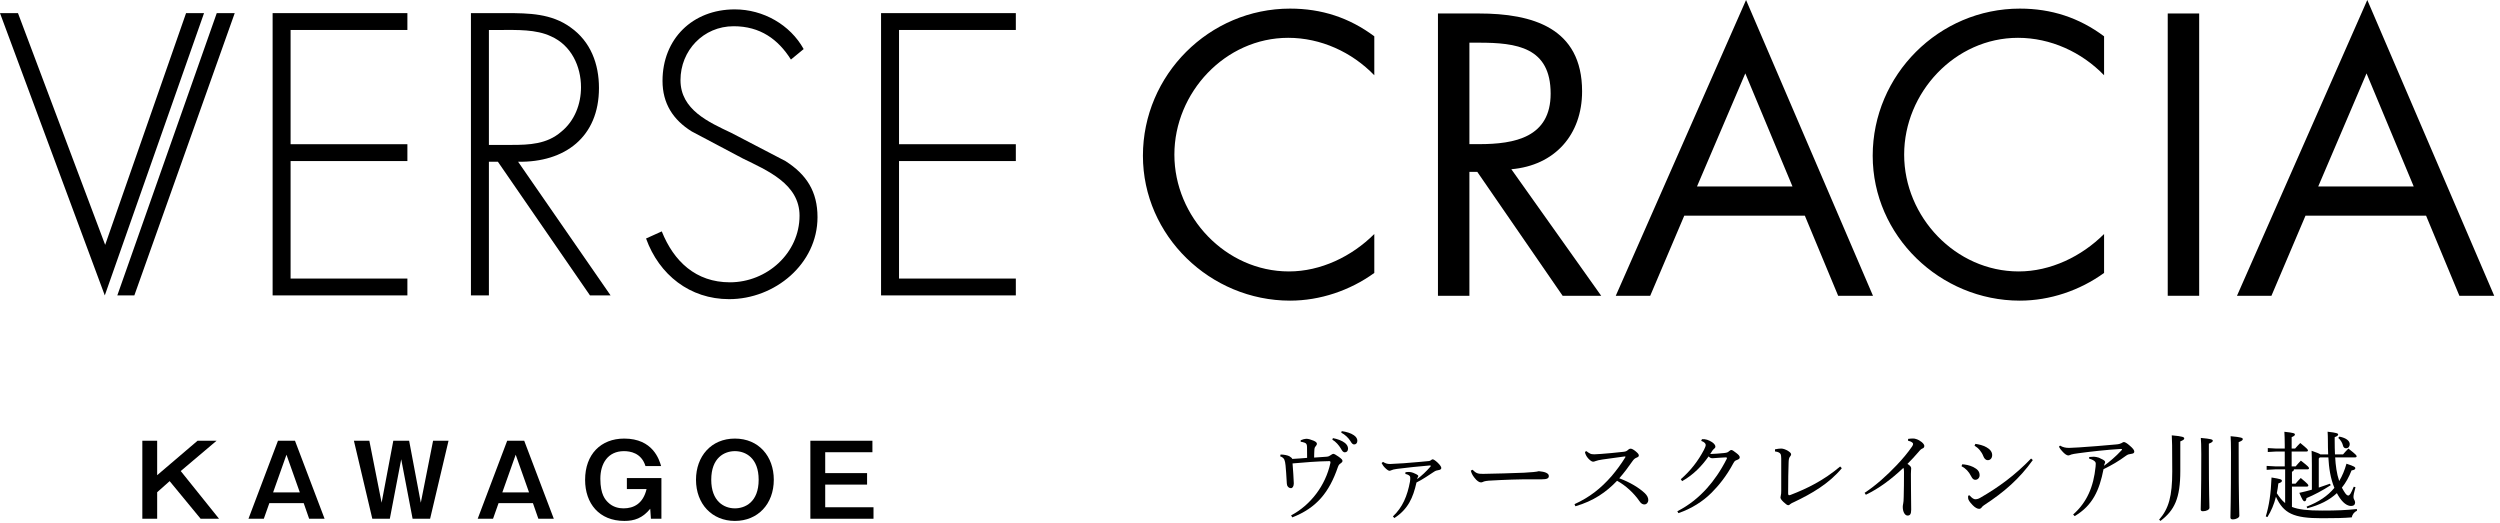 <?xml version="1.0" encoding="utf-8"?>
<!-- Generator: Adobe Illustrator 27.6.1, SVG Export Plug-In . SVG Version: 6.00 Build 0)  -->
<svg version="1.1" id="_イヤー_2" xmlns="http://www.w3.org/2000/svg" xmlns:xlink="http://www.w3.org/1999/xlink" x="0px"
	 y="0px" viewBox="0 0 1423.4 297.9" style="enable-background:new 0 0 1423.4 297.9;"
	 xml:space="preserve">
<g>
	<g>
		<path d="M89.482,250.942v19.614l22.996-19.614h10.82l-20.398,17.249l21.806,27.161
			h-10.478l-17.641-21.414l-7.104,6.313v15.101h-8.447v-44.41H89.482z"/>
		<path d="M167.955,250.942l16.85,44.41h-8.795l-3.099-8.904h-19.556l-3.149,8.904
			h-8.737l16.792-44.41H167.955z M163.107,258.888l-7.612,21.472h15.217L163.107,258.888z
			"/>
		<path d="M210.29,250.942l6.988,35.281l6.654-35.281h9.013l6.647,35.281
			l6.988-35.281h8.795l-10.486,44.41h-9.971l-6.48-33.866l-6.48,33.866h-9.978
			l-10.478-44.41H210.29z"/>
		<path d="M298.464,250.942l16.85,44.41h-8.795l-3.099-8.904h-19.556l-3.149,8.904
			h-8.737l16.792-44.41H298.464z M293.617,258.888l-7.612,21.472h15.217L293.617,258.888
			z"/>
		<path d="M376.581,272.189v23.163h-5.972l-0.392-5.689
			c-4.397,5.406-9.129,6.93-14.709,6.93c-14.426,0-22.372-9.978-22.372-23.388
			c0-14.542,8.962-23.497,22.263-23.497c16.393,0,19.948,12.053,21.015,15.66h-8.904
			c-2.366-7.663-8.904-8.505-12.285-8.505c-9.013,0-13.41,6.93-13.41,15.718
			c0,9.078,2.932,12.01,4.339,13.417c2.816,2.816,6.313,3.44,8.846,3.44
			c5.805,0,11.161-2.649,13.134-10.994H356.916v-6.255H376.581z"/>
		<path d="M440.569,273.147c0,13.809-9.071,23.446-22.147,23.446
			c-13.018,0-22.147-9.637-22.147-23.446c0-13.301,8.621-23.439,22.147-23.439
			C432.007,249.708,440.569,259.845,440.569,273.147z M404.954,273.147
			c0,12.285,7.271,16.291,13.468,16.291c5.638,0,13.526-3.382,13.526-16.291
			c0-12.394-7.387-16.284-13.526-16.284
			C412.45,256.863,404.954,260.578,404.954,273.147z"/>
		<path d="M496.721,250.942v6.538h-26.878v11.893h23.838v6.538h-23.838v12.902h27.495
			v6.538h-35.949v-44.41H496.721z"/>
	</g>
</g>
<g>
	<path d="M782.472,42.848c-12.79-13.219-30.48-21.316-49.029-21.316
		c-35.81,0-64.798,31.121-64.798,66.507c0,35.385,29.2,66.507,65.227,66.507
		c18.12,0,35.81-8.526,48.6-21.316v22.17
		c-13.852,10.019-30.909,15.773-47.962,15.773c-45.403,0-83.776-36.877-83.776-82.497
		c0-46.042,37.731-83.773,83.776-83.773c17.903,0,33.68,5.113,47.962,15.774V42.848z"
		/>
	<path d="M836.621,168.404h-17.907V7.676h23.237c30.48,0,58.831,8.097,58.831,44.336
		c0,24.725-15.561,42.207-40.286,44.336l51.159,72.054h-21.958l-48.6-70.562h-4.476
		V168.404z M836.621,82.068h5.538c20.254,0,40.715-3.838,40.715-28.775
		c0-26.434-19.395-28.992-40.923-28.992h-5.33V82.068z"/>
	<path d="M958.96,122.783l-19.395,45.621h-19.612L994.133,0l72.266,168.404h-19.828
		l-18.974-45.621H958.96z M993.707,41.782l-27.5,64.378h54.355L993.707,41.782z"/>
	<path d="M1197.979,42.848c-12.79-13.219-30.48-21.316-49.029-21.316
		c-35.81,0-64.798,31.121-64.798,66.507c0,35.385,29.2,66.507,65.227,66.507
		c18.12,0,35.81-8.526,48.6-21.316v22.17
		c-13.852,10.019-30.909,15.773-47.962,15.773c-45.403,0-83.776-36.877-83.776-82.497
		c0-46.042,37.731-83.773,83.776-83.773c17.903,0,33.68,5.113,47.962,15.774V42.848z"
		/>
	<rect x="1234.219" y="7.676" width="17.903" height="160.727"/>
	<path d="M1312.661,122.783l-19.394,45.621h-19.616L1347.839,0l72.262,168.404h-19.828
		l-18.97-45.621H1312.661z M1347.409,41.782l-27.5,64.378h54.359L1347.409,41.782z"/>
</g>
<g>
	<polygon points="59.876,139.419 105.938,7.472 116.169,7.472 59.663,168.19 0,7.472 
		10.235,7.472 	"/>
	<polygon points="165.449,17.065 165.449,82.11 231.951,82.11 231.951,91.699 
		165.449,91.699 165.449,158.601 231.951,158.601 231.951,168.19 155.218,168.19 
		155.218,7.472 231.951,7.472 231.951,17.065 	"/>
	<path d="M347.641,168.189h-11.732l-52.429-76.096h-5.118v76.096H268.131V7.471h20.037
		c13.002,0,25.792,0.217,36.664,8.102c11.506,8.101,16.198,20.891,16.198,34.53
		c0,27.926-19.399,42.42-46.041,41.991L347.641,168.189z M291.365,82.504
		c10.018,0,20.036-0.429,28.137-7.459c7.672-6.185,11.298-15.774,11.298-25.367
		c0-11.935-5.543-23.875-17.053-28.988c-8.526-4.051-19.404-3.626-28.776-3.626
		h-6.61V82.504H291.365z"/>
	<path d="M450.323,33.905c-7.247-11.51-17.478-18.97-32.614-18.97
		c-17.266,0-30.268,13.852-30.268,30.697c0,16.836,15.986,23.87,28.992,30.05
		l30.692,15.986c12.148,7.672,18.328,17.482,18.328,31.972
		c0,26.646-24.296,46.682-50.3,46.682c-22.383,0-39.861-13.852-47.321-34.53
		l8.952-4.051c6.818,17.053,19.394,28.992,38.793,28.992
		c21.099,0,39.649-16.628,39.649-37.944c0-18.12-18.549-25.792-32.401-32.61
		l-28.984-15.348c-10.664-6.609-16.632-15.991-16.632-28.779
		c0-23.871,17.053-40.711,41.14-40.711c16.198,0,31.547,8.739,39.219,22.595
		L450.323,33.905z"/>
	<polygon points="511.871,17.065 511.871,82.11 578.373,82.11 578.373,91.699 
		511.871,91.699 511.871,158.601 578.373,158.601 578.373,168.19 501.64,168.19 
		501.64,7.472 578.373,7.472 578.373,17.065 	"/>
	<polygon points="66.793,168.191 123.411,7.472 133.642,7.472 76.494,168.191 	"/>
</g>
<g>
	<path d="M740.571,250.648c1.091-0.491,2.456-0.818,3.11-0.818
		c1.146-0.055,2.838,0.491,4.256,1.091c1.364,0.601,1.801,1.092,1.855,1.746
		c0,0.382-0.164,0.818-0.545,1.2c-0.437,0.491-0.764,0.873-0.873,1.965
		c-0.109,1.364-0.109,2.729-0.164,4.692c2.946-0.163,5.402-0.327,7.148-0.491
		c1.091-0.108,1.583-0.382,2.346-0.928c0.601-0.382,1.037-0.709,1.364-0.709
		c0.6,0,1.364,0.437,2.946,1.528c1.855,1.31,2.347,1.854,2.347,2.51
		c0,0.546-0.437,0.982-1.092,1.419c-0.654,0.437-1.091,0.818-1.527,2.073
		c-4.911,14.296-12.059,23.245-25.973,28.646l-0.655-1.146
		c10.968-5.784,19.589-16.915,22.372-29.848c0.109-0.654-0.054-1.036-0.6-1.036
		c-7.094,0.108-14.023,0.709-20.953,1.31c0.327,4.201,0.6,8.185,0.709,11.35
		c0,1.637-0.709,2.728-1.583,2.728c-1.473,0-2.401-1.31-2.401-2.728
		c-0.055-0.818-0.109-1.364-0.109-1.855c-0.164-2.893-0.328-5.457-0.601-8.349
		c-0.164-1.474-0.327-2.401-0.655-3.22c-0.327-0.818-1.146-1.582-2.401-1.964
		l0.218-1.037c2.019,0,4.092,0.491,5.02,0.982
		c0.928,0.546,1.528,1.091,1.637,1.528c3.274-0.164,5.675-0.383,8.458-0.601
		c0-2.347,0-4.584-0.055-6.275c-0.055-1.473-0.382-2.019-1.473-2.4
		c-0.764-0.273-1.473-0.437-2.128-0.491V250.648z M758.905,249.448
		c2.456,0.437,5.183,1.418,6.821,2.728c1.036,0.818,1.8,1.965,1.8,3.22
		c0,1.364-0.764,2.128-1.8,2.128c-1.092,0-1.528-0.818-2.456-2.4
		c-0.928-1.528-2.619-3.602-4.692-4.802L758.905,249.448z M763.925,245.465
		c2.674,0.382,5.129,1.091,6.93,2.346c1.419,0.982,1.964,2.074,1.964,3.165
		c0,1.31-0.818,2.073-1.801,2.073c-0.654,0-1.255-0.327-2.183-1.964
		c-1.091-1.801-3.056-3.656-5.184-4.747L763.925,245.465z"/>
	<path d="M787.443,262.98c1.364,0.873,2.4,1.2,4.038,1.2
		c1.909-0.055,4.747-0.219,7.803-0.437c3.383-0.273,6.766-0.546,9.222-0.764
		c1.854-0.164,3.438-0.328,5.184-0.491c0.437-0.055,0.654-0.219,0.982-0.437
		c0.382-0.273,0.709-0.546,0.981-0.546c0.546,0,1.474,0.601,2.838,1.855
		c1.527,1.473,2.128,2.455,2.128,3.11c0,0.6-0.491,1.036-1.637,1.2
		c-0.873,0.163-1.474,0.272-2.347,0.818c-3.165,2.019-6.002,4.147-10.149,6.221
		c-1.909,8.621-4.802,15.224-12.604,20.243l-0.818-0.928
		c5.565-5.238,8.185-11.622,9.713-19.752c0.163-0.928,0.163-1.474,0.163-1.855
		c0.055-0.654-0.054-1.092-0.272-1.364c-0.491-0.546-1.364-0.982-2.51-1.2
		l0.055-0.982c0.6-0.109,1.473-0.164,2.073-0.164
		c0.654,0,1.637,0.219,2.347,0.491c0.709,0.273,1.31,0.546,1.8,0.819
		c0.765,0.436,1.092,0.709,1.092,1.036c0,0.272-0.055,0.327-0.219,0.546
		c-0.163,0.218-0.163,0.327-0.272,0.6c-0.055,0.164-0.109,0.328-0.164,0.601
		c2.729-2.073,5.021-4.201,7.64-7.202c0.055-0.109,0.109-0.164,0.109-0.273
		c0-0.218-0.164-0.382-0.437-0.327c-7.258,0.601-12.551,1.2-18.771,1.964
		c-1.855,0.273-2.456,0.438-2.893,0.655c-0.545,0.164-0.981,0.437-1.364,0.437
		c-0.6,0-1.582-0.654-2.782-1.91c-0.764-0.764-1.255-1.637-1.746-2.51
		L787.443,262.98z"/>
	<path d="M838.407,267.454c2.02,1.965,2.893,2.401,6.058,2.347
		c8.13-0.109,15.169-0.382,23.189-0.654c4.311-0.219,7.148-0.491,8.513-0.873
		c1.746,0.163,3.11,0.436,4.093,0.873c0.927,0.436,1.582,0.981,1.582,1.854
		c0,1.364-0.982,1.91-4.256,1.91c-2.237,0-3.82,0-5.948,0
		c-5.893-0.055-15.114,0.218-24.009,0.764c-0.982,0.055-2.128,0.272-2.674,0.437
		c-0.49,0.164-1.036,0.546-1.746,0.546c-0.981,0-2.291-0.764-3.819-2.783
		c-1.146-1.473-1.637-2.619-1.965-3.929L838.407,267.454z"/>
	<path d="M903.286,256.869c0.546,0.49,1.146,0.928,2.019,1.363
		c0.601,0.328,1.364,0.438,2.401,0.438c0.818-0.055,2.564-0.109,3.819-0.219
		c3.22-0.219,8.349-0.709,12.714-1.2c1.474-0.164,1.91-0.382,2.892-1.255
		c0.437-0.437,0.982-0.546,1.31-0.546c0.491,0,1.474,0.382,2.729,1.419
		c1.528,1.255,1.91,1.854,1.91,2.455c0,0.546-0.327,0.873-1.31,1.255
		c-0.873,0.327-1.583,0.928-2.292,1.965c-2.237,3.219-4.856,6.766-7.53,9.767
		c6.057,2.237,11.187,5.348,14.515,8.458c1.31,1.255,2.019,2.564,2.019,3.983
		c0,1.2-0.873,2.455-2.236,2.455c-0.873,0-1.855-0.382-2.838-1.91
		c-3.11-4.528-7.803-8.894-12.714-11.567
		c-6.111,6.438-13.368,11.514-23.735,14.515l-0.491-1.201
		c8.566-3.928,14.896-8.839,21.171-16.042c2.292-2.674,5.402-6.766,7.748-10.64
		c0.109-0.109,0.109-0.164,0.109-0.273s-0.164-0.218-0.437-0.218
		c-5.729,0.764-9.767,1.364-12.659,1.746c-1.746,0.272-3.11,0.546-4.038,0.928
		c-0.491,0.218-0.927,0.327-1.31,0.327c-0.709,0-1.637-0.655-2.674-1.746
		c-0.981-1.092-1.473-2.02-1.691-2.674c-0.108-0.382-0.272-0.873-0.272-1.2
		L903.286,256.869z"/>
	<path d="M955.014,291.081c6.603-3.383,12.06-7.748,16.915-13.15
		c3.82-4.256,7.749-9.821,11.187-16.642c0.108-0.164,0.163-0.328,0.163-0.491
		c0-0.219-0.218-0.382-0.709-0.382c-2.783,0.108-5.784,0.382-7.53,0.49
		c-0.928,0-1.473-0.272-2.237-1.036c-3.819,5.401-8.566,10.422-15.06,14.077
		l-0.764-1.091c5.565-4.856,9.821-10.312,13.204-16.752
		c0.655-1.255,0.982-2.183,0.982-2.782c0-0.71-0.654-1.637-2.564-2.292
		l0.437-0.982c2.128-0.108,3.71,0.437,5.729,1.691
		c1.146,0.765,1.91,1.746,1.91,2.511c0,0.6-0.328,0.928-0.71,1.255
		c-0.327,0.272-0.709,0.654-0.982,1.036c-0.382,0.546-0.818,1.31-1.255,1.965
		c2.783-0.109,5.675-0.327,7.748-0.546c1.692-0.163,2.292-0.382,2.947-1.036
		c0.491-0.328,0.873-0.71,1.31-0.71c0.6,0,1.419,0.601,2.892,1.746
		c1.364,1.037,1.91,1.746,1.91,2.401c0,0.764-0.437,1.091-1.691,1.582
		c-0.818,0.272-1.31,0.601-1.91,1.746c-3.983,7.476-8.403,12.769-12.277,16.697
		c-5.074,5.129-11.677,9.275-19.043,11.786L955.014,291.081z"/>
	<path d="M1048.648,266.581c-7.312,8.84-17.297,14.569-27.174,19.262
		c-1.037,0.491-1.637,0.71-2.128,1.146c-0.327,0.327-0.709,0.654-1.255,0.654
		c-0.491,0-1.419-0.654-2.729-1.909c-1.255-1.201-1.637-1.965-1.637-2.511
		c0-0.327,0.109-0.873,0.218-1.255c0.164-0.6,0.219-1.2,0.219-2.619
		c0-5.62,0-12.223,0-18.279c0-1.037-0.109-2.073-0.382-2.564
		c-0.382-0.655-1.255-1.255-3.165-1.474v-1.2
		c1.419-0.327,2.783-0.437,3.602-0.437c0.928,0,2.51,0.491,3.929,1.419
		c0.928,0.6,1.637,1.255,1.637,1.801c0,0.545-0.219,0.873-0.654,1.418
		c-0.601,0.655-0.71,1.801-0.765,3.274c-0.163,4.093-0.272,10.64-0.272,17.461
		c0,0.818,0.164,1.2,0.6,1.2c0.164,0,0.438-0.055,0.71-0.164
		c9.549-3.655,18.935-8.293,28.319-16.205L1048.648,266.581z"/>
	<path d="M1061.636,280.604c6.602-4.365,12.822-10.04,18.006-15.496
		c3.438-3.547,6.767-7.585,9.004-10.858c0.437-0.655,0.6-1.092,0.6-1.528
		c0-0.491-0.709-1.31-2.892-1.801l0.055-1.036
		c0.928-0.109,1.801-0.219,2.564-0.219c0.709,0,1.419,0.055,2.073,0.327
		c2.128,0.655,4.584,2.619,4.584,3.874c0,0.819-0.383,1.201-1.037,1.474
		s-1.146,0.601-2.347,2.073c-2.237,2.564-3.765,4.257-6.22,6.712
		c1.746,1.091,2.128,1.801,2.128,2.619c0,0.437-0.164,1.582-0.164,3.165
		c0,2.019,0,5.511,0.055,9.167c0,4.474,0.109,9.003,0.109,11.131
		c0,2.564-0.71,3.329-2.073,3.329c-1.364,0-2.729-1.855-2.729-4.966
		c0-0.382,0.109-1.31,0.272-2.019c0.109-0.655,0.272-1.583,0.272-3.711
		c0.109-3.819,0.164-8.566,0.164-14.241c0-1.037-0.109-1.746-0.327-2.237
		c-7.257,6.82-14.023,11.786-21.39,15.333L1061.636,280.604z"/>
	<path d="M1117.238,264.344c1.692,0.109,4.038,0.491,6.166,1.528
		c2.619,1.31,3.711,2.619,3.711,4.747c0,1.255-0.928,2.564-2.455,2.564
		c-0.819,0-1.583-0.382-2.401-2.073c-1.31-2.619-3.056-4.42-5.456-5.675
		L1117.238,264.344z M1157.398,261.943c-7.584,10.586-16.205,18.17-27.773,25.7
		c-0.6,0.382-1.091,0.873-1.419,1.364c-0.382,0.491-0.873,0.709-1.418,0.709
		c-0.873,0-2.237-0.654-3.602-2.073c-1.855-1.909-2.564-3.11-2.619-4.038
		c-0.055-0.49-0.055-0.981,0-1.363l0.818-0.219
		c1.364,1.637,2.51,2.237,3.22,2.237c0.928,0,1.801-0.219,2.837-0.818
		c10.422-6.003,19.808-12.823,28.975-22.372L1157.398,261.943z M1124.714,252.722
		c2.237,0.327,4.312,0.818,6.275,1.91c1.964,1.091,3.274,2.564,3.274,4.474
		c0,1.801-1.092,2.893-2.456,2.893s-2.073-1.037-2.564-2.237
		c-0.982-2.564-2.783-4.692-5.021-6.002L1124.714,252.722z"/>
	<path d="M1172.895,253.704c1.638,0.982,3.22,1.31,5.184,1.31
		c1.092-0.055,3.438-0.164,5.512-0.273c7.147-0.49,13.041-0.927,21.171-1.691
		c1.746-0.108,2.619-0.49,3.165-0.764c0.491-0.272,0.873-0.6,1.364-0.6
		c0.6,0,1.801,0.709,3.273,2.019c1.801,1.527,2.619,2.564,2.619,3.437
		s-0.709,1.146-1.964,1.31c-0.928,0.109-1.691,0.272-2.619,0.928
		c-4.365,3.219-8.294,5.511-12.933,7.748c-2.346,12.005-6.165,20.626-16.424,26.737
		l-0.873-0.928c7.912-6.984,11.623-15.879,12.769-27.174
		c0.055-0.6,0.109-1.146,0.109-1.801c-0.055-0.491-0.109-0.764-0.382-1.091
		c-0.491-0.601-1.91-1.419-3.329-1.691l-0.055-0.982
		c1.037-0.109,1.965-0.164,2.729-0.164c0.709,0,1.91,0.273,2.783,0.546
		c0.981,0.437,1.8,0.818,2.346,1.146c0.982,0.546,1.255,1.037,1.255,1.419
		c0,0.219-0.055,0.327-0.108,0.437c-0.164,0.273-0.273,0.601-0.328,0.764
		c-0.054,0.273-0.163,0.601-0.218,0.873c3.11-2.291,6.603-5.184,9.931-8.784
		c0.219-0.219,0.327-0.382,0.327-0.491c0-0.273-0.272-0.382-0.764-0.328
		c-8.239,0.491-17.352,1.528-24.172,2.456c-1.965,0.272-3.329,0.491-3.93,0.709
		c-0.49,0.219-1.309,0.546-1.691,0.546c-0.818,0-2.019-0.709-3.547-2.455
		c-0.764-0.818-1.363-1.583-1.8-2.511L1172.895,253.704z"/>
	<path d="M1229.317,295.883c5.511-6.274,7.476-13.423,7.476-27.446
		c0-15.333-0.109-17.624-0.272-20.571c6.274,0.546,7.093,1.037,7.093,1.746
		c0,0.546-0.437,0.982-2.236,1.691v16.861c0,15.605-3.329,22.371-11.296,28.429
		L1229.317,295.883z M1257.636,258.56c0,22.754,0.328,28.374,0.328,30.557
		c0,1.091-1.801,1.964-3.711,1.964c-0.818,0-1.255-0.327-1.255-0.981
		c0-2.237,0.327-8.131,0.327-31.594c0-4.966-0.109-7.094-0.272-9.167
		c6.002,0.546,6.82,0.928,6.82,1.582c0,0.546-0.437,0.982-2.237,1.691V258.56z
		 M1274.606,257.905c0,27.392,0.382,33.34,0.382,35.795
		c0,1.037-1.854,2.02-3.765,2.02c-0.873,0-1.31-0.382-1.31-1.092
		c0-2.128,0.327-8.73,0.327-36.777c0-5.184-0.108-7.366-0.218-9.494
		c6.111,0.546,6.93,0.982,6.93,1.637c0,0.601-0.491,1.037-2.347,1.746V257.905z"
		/>
	<path d="M1306.089,267.236c-0.054,0.654-0.436,1.146-1.146,1.31v6.82h2.073
		c0.928-1.146,1.801-2.073,2.947-3.219c4.201,3.492,4.311,3.819,4.311,4.311
		c0,0.327-0.328,0.6-0.873,0.6h-8.458v11.568
		c3.819,1.527,9.058,2.073,17.134,2.073c8.566,0,13.423-0.218,19.861-0.873v1.037
		c-1.637,0.654-2.619,2.128-2.946,3.71c-4.692,0.382-8.948,0.491-17.024,0.491
		c-16.151,0-21.771-2.729-26.137-12.223c-1.037,4.201-2.619,7.967-4.856,11.568
		l-0.928-0.383c1.91-6.274,2.893-12.822,3.274-22.153
		c5.184,0.818,5.893,1.146,5.893,1.855s-0.491,0.982-2.019,1.528
		c-0.219,1.964-0.491,3.819-0.873,5.565c1.364,2.073,2.782,4.038,4.747,5.62
		v-19.207h-5.62l-4.911,0.272v-2.237l4.911,0.273h5.401v-8.458h-4.855
		l-4.802,0.272v-2.236l4.802,0.272h4.855v-2.019c0-3.492-0.108-5.348-0.218-7.53
		c5.348,0.546,6.002,0.928,6.002,1.527c0,0.491-0.382,0.928-1.854,1.528v6.493
		h1.964c0.982-1.146,1.801-2.019,2.946-3.165
		c4.147,3.383,4.365,3.766,4.365,4.256c0,0.328-0.272,0.601-0.818,0.601h-8.457
		v8.458h2.291c0.982-1.146,1.801-2.128,2.947-3.274
		c4.474,3.438,4.638,3.874,4.638,4.365c0,0.327-0.272,0.601-0.873,0.601H1306.089z
		 M1320.222,277.603c2.128-0.709,4.256-1.419,6.33-2.183l0.49,0.818
		c-4.801,3.11-9.385,5.512-13.805,7.366c-0.164,1.31-0.546,1.801-1.091,1.801
		c-0.765,0-1.146-0.545-3.001-4.802c2.51-0.546,4.855-1.146,7.147-1.801v-13.859
		c0-3.22-0.055-5.675-0.163-8.294c3.109,1.037,4.419,1.637,5.02,2.073h4.42
		c-0.109-2.51-0.164-5.238-0.164-8.239c0-1.909-0.055-2.946-0.163-4.692
		c5.238,0.601,6.002,0.982,6.002,1.582c0,0.437-0.272,0.928-1.965,1.528v1.637
		c0,3.056,0.055,5.729,0.164,8.185h4.583c0.982-1.2,1.91-2.128,3.057-3.328
		c4.474,3.492,4.692,3.929,4.692,4.42c0,0.327-0.273,0.601-0.873,0.601h-11.35
		c0.272,4.528,0.818,9.166,2.292,13.478c1.746-2.893,3.109-6.166,4.146-9.877
		c4.529,1.474,5.02,1.965,5.02,2.564c0,0.546-0.327,0.982-2.128,1.255
		c-1.473,3.766-3.273,7.039-5.511,9.822c0.382,0.654,0.709,1.255,1.092,1.91
		c1.309,2.236,2.019,2.564,2.564,2.564c0.382,0,0.764-0.328,1.2-0.982
		c0.491-0.818,1.091-2.019,1.909-4.038l0.982,0.273
		c-0.873,3.11-1.146,4.638-1.146,5.675c0,1.31,0.928,1.801,0.928,3.001
		s-0.71,2.019-2.292,2.019c-2.183,0-4.802-1.691-7.312-5.947
		c-0.273-0.437-0.546-0.928-0.765-1.364c-4.256,3.983-9.767,6.766-16.86,8.621
		l-0.382-0.928c6.82-2.619,12.004-6.057,15.824-10.694
		c-2.292-5.512-3.11-11.459-3.438-17.352h-4.856l-0.601,0.654V277.603z
		 M1331.954,248.575c4.257,0.873,5.894,2.619,5.894,4.311
		c0,1.364-0.818,2.346-2.128,2.346c-0.819,0-1.528-0.545-1.692-1.473
		c-0.382-1.638-1.473-3.438-2.728-4.42L1331.954,248.575z"/>
</g>
</svg>
